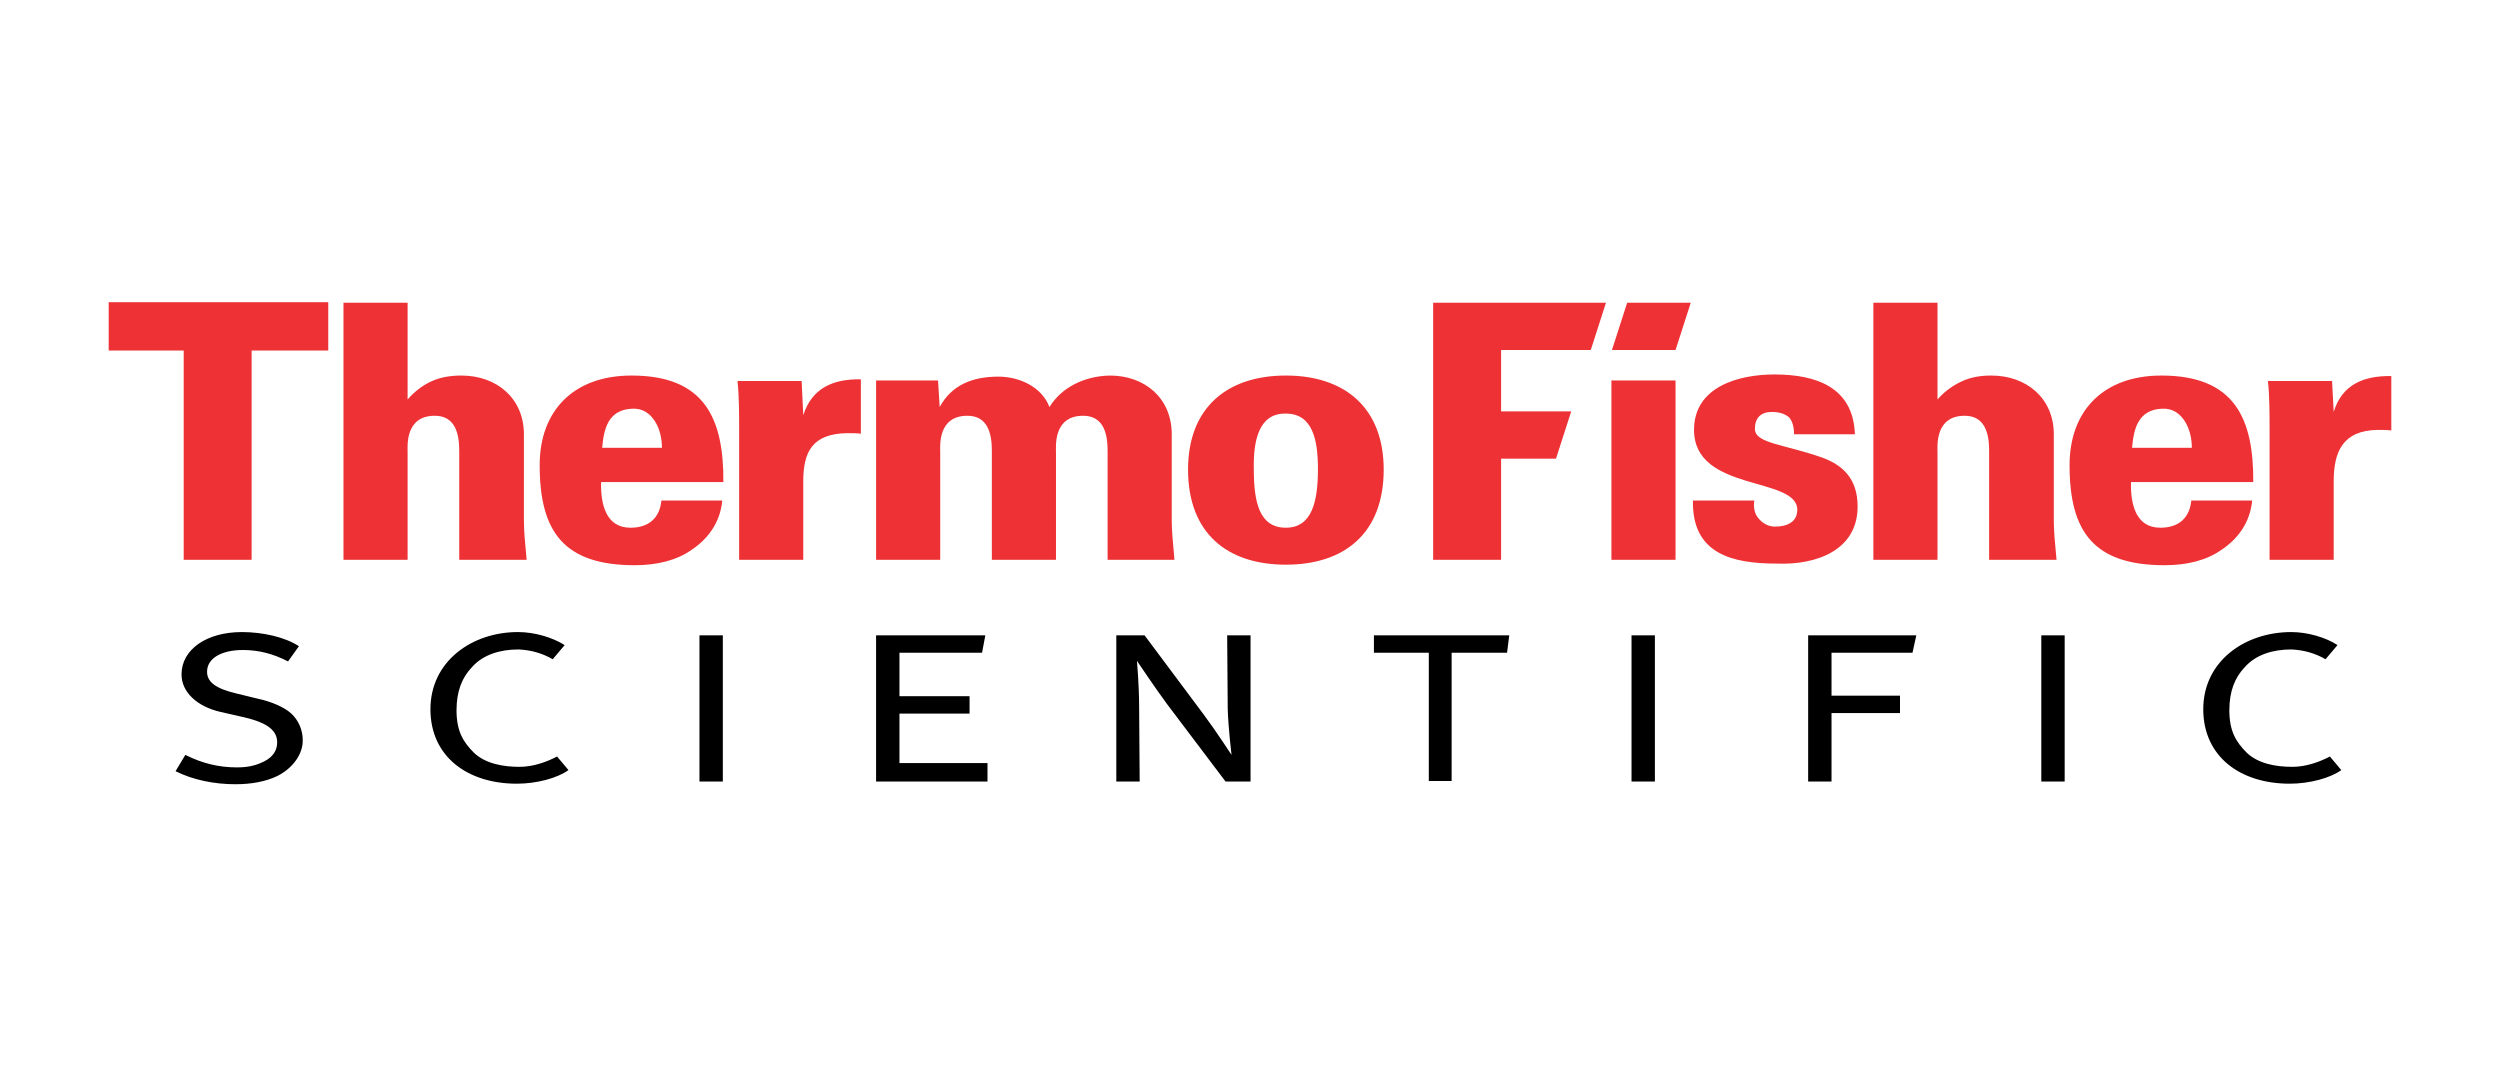 <?xml version="1.0" encoding="utf-8"?>
<!-- Generator: Adobe Illustrator 25.0.0, SVG Export Plug-In . SVG Version: 6.00 Build 0)  -->
<svg version="1.1" id="Calque_1" xmlns="http://www.w3.org/2000/svg" xmlns:xlink="http://www.w3.org/1999/xlink" x="0px" y="0px"
	 viewBox="0 0 460 200" style="enable-background:new 0 0 460 200;" xml:space="preserve">
<style type="text/css">
	.st0{fill:#EE3134;}
	.st1{fill:#F47920;}
	.st2{fill-rule:evenodd;clip-rule:evenodd;fill:#F47920;}
	.st3{fill:#A7A9AC;}
	.st4{fill:#878787;}
	.st5{clip-path:url(#SVGID_2_);fill:url(#SVGID_3_);}
	.st6{clip-path:url(#SVGID_5_);fill:url(#SVGID_6_);}
	.st7{clip-path:url(#SVGID_8_);fill:url(#SVGID_9_);}
	.st8{fill:#003626;}
	.st9{fill:#011E41;}
	.st10{fill:#EBA900;}
	.st11{fill:#D1D3D4;}
	.st12{fill:#1C3A62;}
	.st13{fill:#E63312;}
	.st14{fill:#0069B4;}
</style>
<g>
	<path class="st0" d="M121.8,82.4h-11c0.3-3.5,1.1-7,5.5-7.2c2-0.1,3.3,0.9,4.2,2.3C121.4,78.9,121.8,80.7,121.8,82.4L121.8,82.4z
		 M133.1,88.8c0.1-11.9-3.5-19.7-16.9-19.7c-10.6,0-16.9,6.4-16.9,16.5c0,12.3,4.5,18.4,17.5,18.4c4.1,0,7.7-0.9,10.4-2.8
		c2.9-1.9,5.3-4.9,5.7-9.1h-11.2c-0.3,3-2.1,5-5.7,5c-4.5,0-5.5-4.3-5.4-8.4H133.1z M96.9,103c-0.3-3.1-0.5-5.4-0.5-7.2V79.9
		c0-6.6-5-10.8-11.5-10.8c-2,0-3.9,0.3-5.6,1.1c-1.5,0.7-3,1.8-4.3,3.3V55.7H63.2V103h11.8V83.2c0-1.1-0.5-6.7,5-6.7
		c3.7,0,4.5,3.2,4.5,6.4V103H96.9z M236.6,76.1c5,0,5.9,5,5.9,10.2c0,6-1.1,10.8-5.9,10.8c-4.9,0-5.9-4.7-5.9-10.8
		C230.6,81.1,231.6,76,236.6,76.1L236.6,76.1z M236.6,69.1c-10.9,0-18,6-18,17.3c0,11.7,7.2,17.5,18,17.5c10.8,0,18-5.8,18-17.5
		C254.6,75.1,247.5,69.1,236.6,69.1 M158.4,79.8v-10c-5.1-0.1-9,1.6-10.6,6.6l-0.3-6.3h-11.8c0.3,2.7,0.3,6.3,0.3,8.5V103h11.8V88.6
		c0-5.4,1.6-8.8,8.1-8.9C156.8,79.7,157.6,79.7,158.4,79.8 M216.1,103c-0.3-3.1-0.5-5.6-0.5-7.2V79.9c0-6.6-4.9-10.8-11.4-10.8
		c-4.7,0.1-8.9,2.2-11.1,5.8c-1.4-3.7-5.5-5.6-9.4-5.6c-4.7,0-8.6,1.5-10.8,5.6l-0.3-4.9h-11.4v33H173V83.2c0-1.1-0.5-6.7,5-6.7
		c3.7,0,4.5,3.2,4.5,6.4V103h11.8V83.2c0-1.1-0.5-6.7,5-6.7c3.7,0,4.5,3.2,4.5,6.4V103H216.1z M60.4,64.5v-8.9H20v8.9h13.8V103h12.5
		V64.5H60.4z"/>
	<path class="st0" d="M308.3,64.4l2.8-8.7h-11.7l-2.8,8.7H308.3z M292.7,64.4l2.8-8.7h-31.8V103h12.5V84.4h10.1l2.8-8.7h-12.9V64.4
		H292.7z M308.3,70h-11.8v33h11.8V70z M403.3,82.4h-11c0.3-3.5,1.1-7,5.5-7.2c2-0.1,3.3,0.9,4.2,2.3
		C402.9,78.9,403.3,80.7,403.3,82.4L403.3,82.4z M414.6,88.8c0.1-11.9-3.5-19.7-16.9-19.7c-10.6,0-16.9,6.4-16.9,16.5
		c0,12.3,4.5,18.4,17.5,18.4c4.1,0,7.7-0.9,10.4-2.8c2.9-1.9,5.3-4.9,5.7-9.1h-11.2c-0.3,3-2.1,5-5.7,5c-4.5,0-5.5-4.3-5.4-8.4
		H414.6z M341.8,93.2c0-5.1-2.7-7.6-6.5-9c-7.1-2.5-12.4-2.6-12.4-5.3c0-2,1.1-3.1,3.1-3.1c1.5,0,2.5,0.4,3.2,1
		c0.6,0.7,0.9,1.7,0.9,3.1h11.2c-0.3-8.7-7.2-11-14.8-11c-6.5,0-14.8,2.2-14.8,10.2c0,11.5,19,8.5,19,14.7c0,2.2-1.8,3.1-4.1,3.1
		c-1.3,0-2.4-0.7-3.1-1.6c-0.7-0.8-0.9-2.1-0.7-3.2h-11.3c-0.2,9.8,7.2,11.6,15.4,11.6C334.3,104,341.8,101.2,341.8,93.2 M378.4,103
		c-0.3-3.1-0.5-5.4-0.5-7.2V79.9c0-6.6-5-10.8-11.5-10.8c-2,0-3.8,0.3-5.5,1.1c-1.5,0.7-3.1,1.8-4.4,3.3V55.7h-11.8V103h11.8V83.2
		c0-1.1-0.5-6.7,5-6.7c3.7,0,4.5,3.2,4.5,6.4V103H378.4z M440,79.2v-10c-5.1-0.1-9.1,1.6-10.6,6.6l-0.3-5.7h-11.8
		c0.3,2.7,0.3,6.3,0.3,8.5V103h11.8V88.6c0-5.4,1.6-9.4,8.1-9.5C438.3,79.1,439.1,79.1,440,79.2"/>
	<path d="M95.1,144.2c-9.1,0-15.9-5-15.9-13.7c0-8.8,7.6-14.2,16.1-14.2c3.1,0,6.4,1,8.6,2.4l-2.2,2.6c-1.9-1.1-4-1.7-6.3-1.8
		c-3.3,0-6.5,0.9-8.6,3.3c-1.8,1.9-2.8,4.4-2.8,7.9c0,3.8,1.2,5.8,3.2,7.8c2.1,2,5.3,2.6,8.4,2.6c2.5,0,5-0.9,6.9-1.9l2.1,2.5
		C102.5,143.2,98.7,144.2,95.1,144.2 M161.2,143.8v-26.9h20.1l-0.6,3.2h-15.2v8h12.9v3.2h-12.9v9.1h16.2v3.4H161.2z M351.9,120.1
		h-14.9v7.9h12.6v3.2h-12.6v12.6h-4.3v-26.9h19.9L351.9,120.1z M300.2,116.9h4.3v26.9h-4.3V116.9z M225.5,143.8l-10.8-14.3
		c-2-2.7-5.5-7.9-5.5-7.9s0.4,4.5,0.4,8.5l0.1,13.7h-4.3v-26.9h5.2l10.9,14.6c2.1,2.8,5.1,7.4,5.1,7.4s-0.6-5-0.7-8.5l-0.1-13.5h4.3
		v26.9H225.5z M51,142.8c-2.1,1-4.7,1.5-7.7,1.5c-3.9,0-7.8-0.8-11-2.4l1.8-3c3.2,1.6,6.2,2.3,9.5,2.3c2.2,0,3.6-0.4,5-1.1
		c1.6-0.8,2.4-2,2.4-3.5c0-2.2-1.8-3.6-6-4.6l-4.4-1c-4.4-1-7.2-3.7-7.2-6.9c0-4.6,4.6-7.8,11.1-7.8c3.8,0,7.9,0.9,10.5,2.6l-2,2.8
		c-2.7-1.4-5.4-2.1-8.3-2.1c-3.9,0-6.6,1.5-6.6,4c0,1.9,1.6,3.1,5.4,4l4.1,1c2.3,0.5,4.7,1.5,6,2.7c1.3,1.2,2.1,3,2.1,4.8
		C55.8,138.6,54,141.3,51,142.8 M277.3,120.1h-10.2v23.6h-4.2v-23.6h-10.1v-3.2h24.9L277.3,120.1z M375.6,116.9h4.3v26.9h-4.3V116.9
		z M421.3,144.2c-9.1,0-15.9-5-15.9-13.7c0-8.8,7.6-14.2,16.2-14.2c3,0,6.4,1,8.5,2.4l-2.2,2.6c-1.9-1.1-4-1.7-6.3-1.8
		c-3.3,0-6.5,0.9-8.6,3.3c-1.8,1.9-2.8,4.4-2.8,7.9c0,3.8,1.2,5.8,3.2,7.8c2.1,2,5.3,2.6,8.4,2.6c2.5,0,5-0.9,6.9-1.9l2.1,2.5
		C428.7,143.2,424.9,144.2,421.3,144.2 M128.7,116.9h4.3v26.9h-4.3V116.9z"/>
</g>
</svg>
